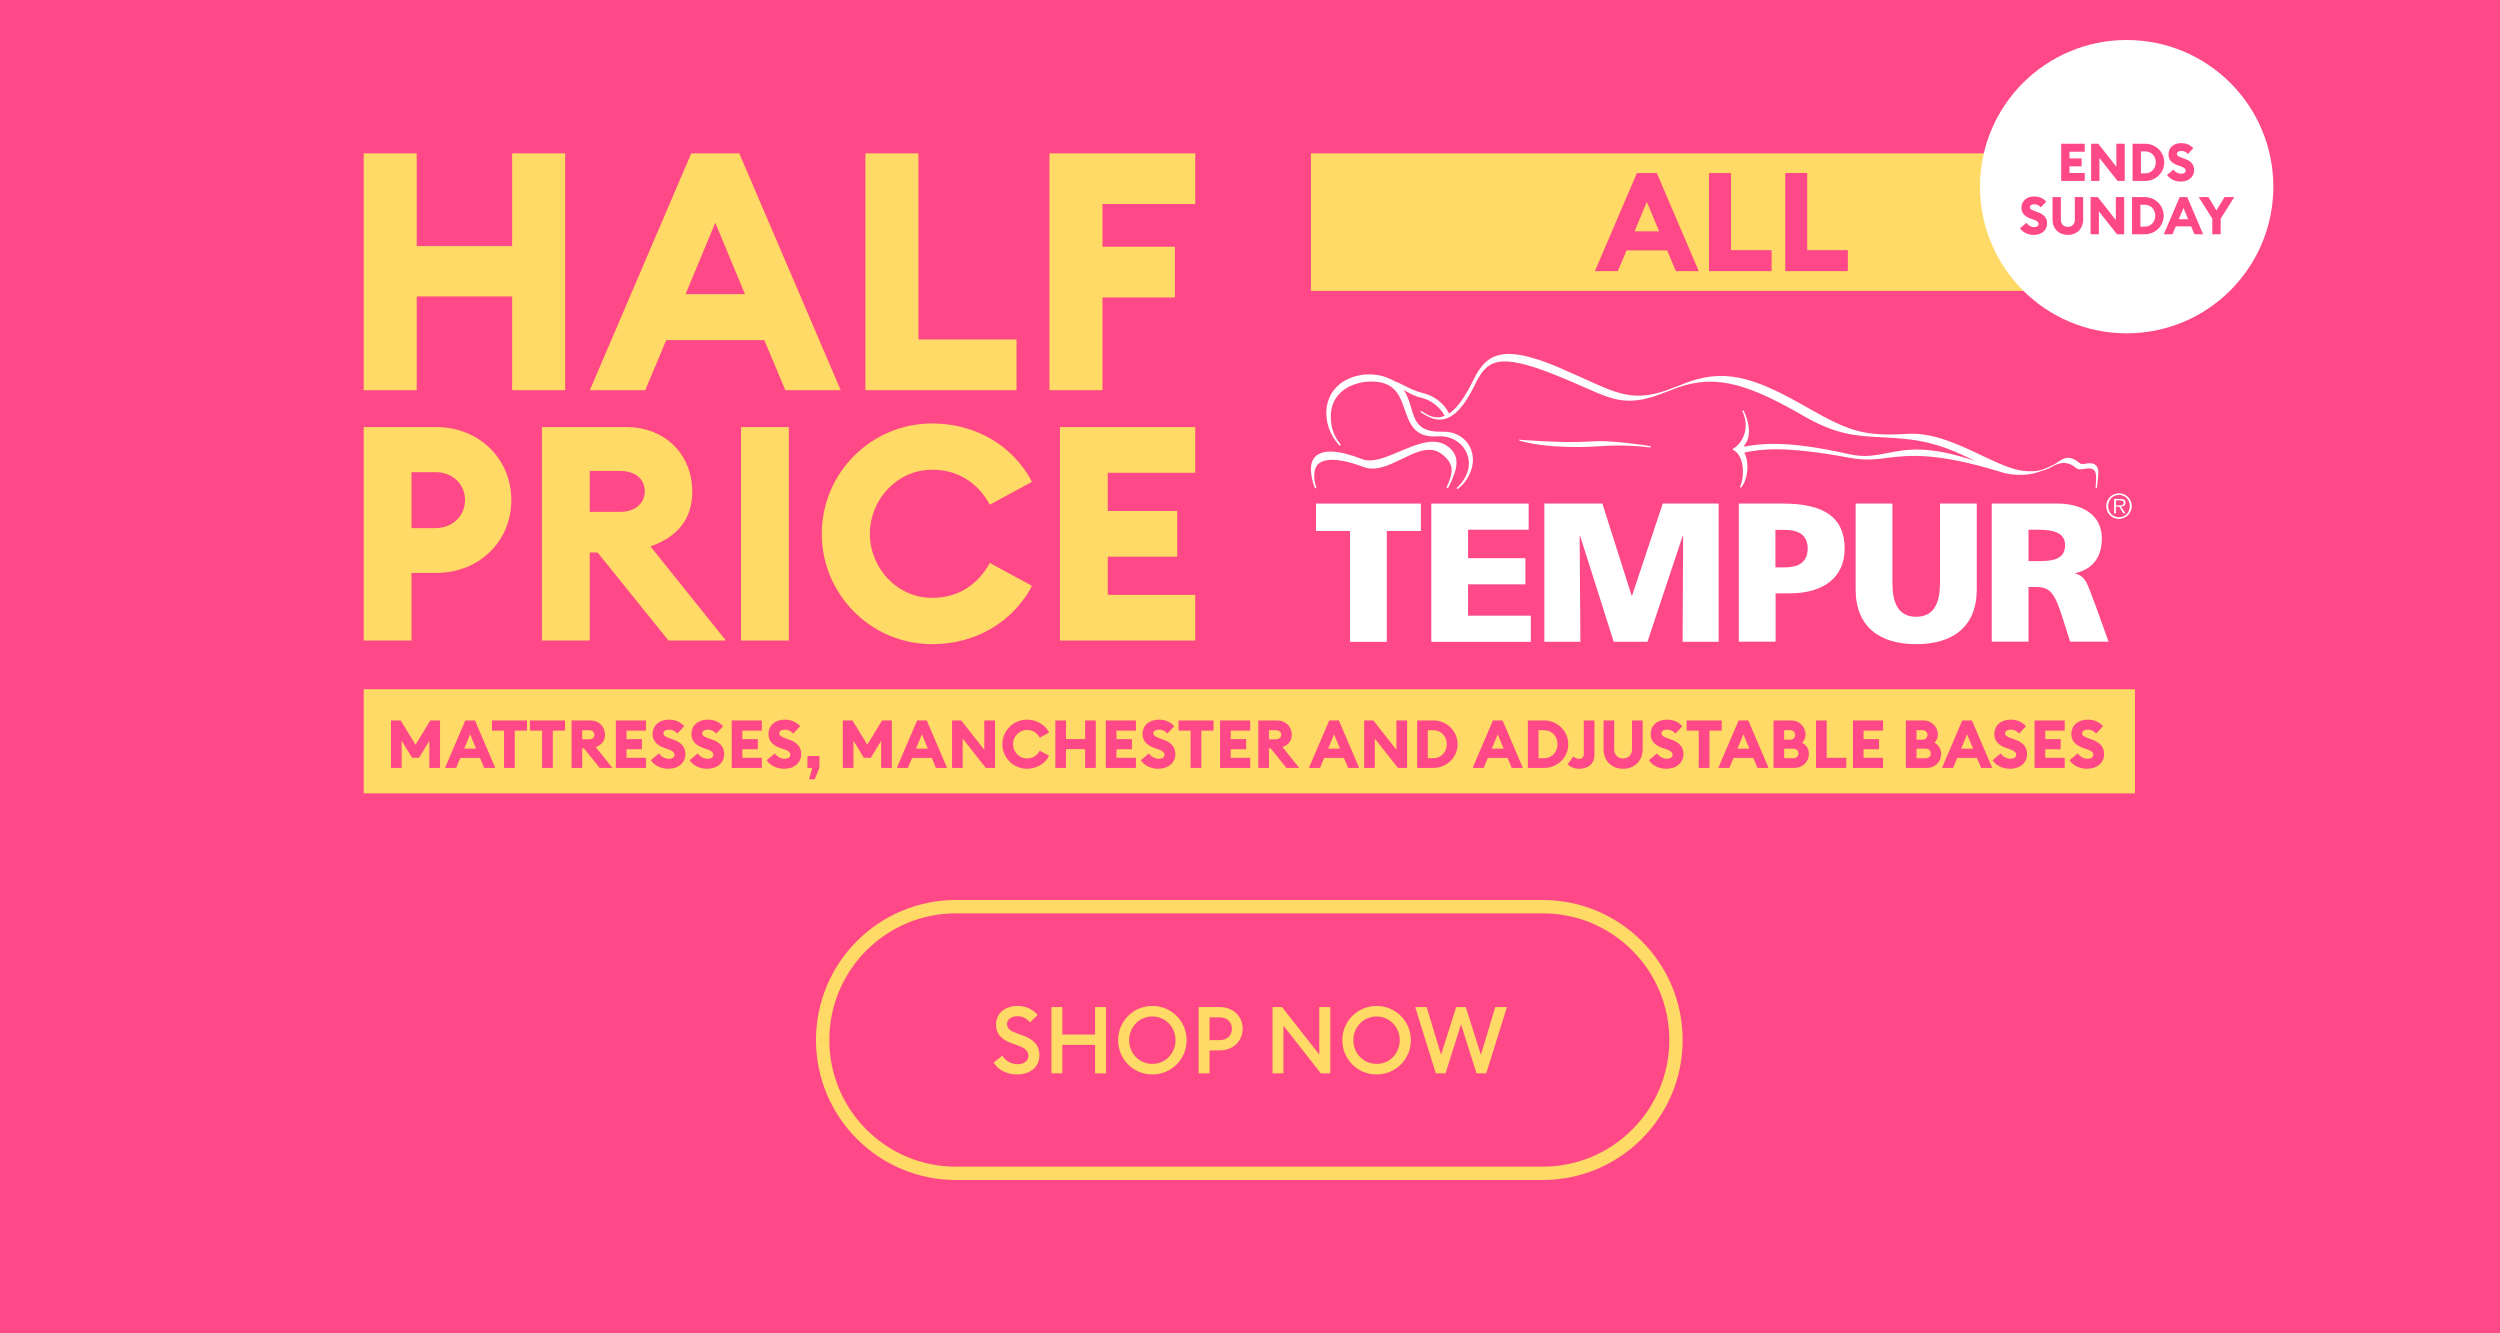 <svg xmlns="http://www.w3.org/2000/svg" width="375" height="200" viewBox="0 0 375 200" fill="none"><rect width="375" height="200" fill="#FF4887"/><path d="M157.418 58.529V23.001H179.286V30.607H165.374V37.012H176.233V44.618H165.374V58.529H157.418Z" fill="#FFDA66"/><path d="M129.808 58.529V23.001H137.765V50.923H152.477V58.529H129.808Z" fill="#FFDA66"/><path d="M88.475 58.529L103.688 23.001H110.893L126.106 58.529H117.799L114.646 51.023H99.935L96.782 58.529H88.475ZM102.837 44.117H111.744L107.291 33.409L102.837 44.117Z" fill="#FFDA66"/><path d="M54.553 58.529V23H62.509V36.912H76.821V23H84.777V58.529H76.821V44.468H62.509V58.529H54.553Z" fill="#FFDA66"/><path d="M158.989 96.084V64.06H179.286V70.916H166.161V76.644H176.58V83.5H166.161V89.228H179.286V96.084H158.989Z" fill="#FFDA66"/><path d="M139.822 96.625C130.666 96.625 123.269 89.183 123.269 80.072C123.269 70.96 130.666 63.518 139.822 63.518C146.498 63.518 152.045 66.991 154.797 72.269L148.482 75.697C146.678 72.494 143.836 70.464 139.822 70.464C134.59 70.464 130.486 74.885 130.486 80.072C130.486 85.259 134.59 89.679 139.822 89.679C143.836 89.679 146.678 87.649 148.482 84.447L154.797 87.875C152.045 93.152 146.498 96.625 139.822 96.625Z" fill="#FFDA66"/><path d="M111.153 96.084V64.06H118.325V96.084H111.153Z" fill="#FFDA66"/><path d="M81.288 96.084V64.06H93.918C99.962 64.06 103.84 68.39 103.84 73.712C103.84 77.862 101.63 80.523 97.571 81.966L108.892 96.084H100.277L89.632 82.869H88.46V96.084H81.288ZM88.46 76.779H93.061C95.18 76.779 96.714 75.562 96.714 73.712C96.714 71.773 95.18 70.645 93.061 70.645H88.46V76.779Z" fill="#FFDA66"/><path d="M76.699 75.02C76.699 81.2 71.873 85.936 65.423 85.936H61.724V96.084H54.553V64.06H65.423C71.873 64.06 76.699 68.841 76.699 75.02ZM69.753 75.02C69.753 72.63 67.904 70.826 65.333 70.826H61.724V79.215H65.333C67.904 79.215 69.753 77.366 69.753 75.02Z" fill="#FFDA66"/><rect width="123.132" height="20.63" transform="translate(196.638 23)" fill="#FFDA66"/><path d="M267.787 40.672V25.958H271.082V37.522H277.175V40.672H267.787Z" fill="#FF4887"/><path d="M256.351 40.672V25.958H259.647V37.522H265.74V40.672H256.351Z" fill="#FF4887"/><path d="M239.234 40.672L245.534 25.958H248.518L254.818 40.672H251.378L250.073 37.564H243.979L242.674 40.672H239.234ZM245.182 34.704H248.871L247.026 30.268L245.182 34.704Z" fill="#FF4887"/><g clip-path="url(#clip0_3958_7339)"><path d="M216.969 66.829C215.022 65.559 212.454 66.667 209.939 67.722C207.83 68.614 205.829 69.452 204.369 68.884C200.773 67.478 198.367 67.37 197.258 68.533C196.853 68.966 196.636 69.587 196.636 70.344C196.636 71.075 196.826 72.291 197.231 73.183C197.258 73.238 197.312 73.265 197.366 73.238C197.42 73.21 197.447 73.156 197.447 73.102C196.961 71.778 197.042 70.263 197.691 69.641C198.421 68.939 200.178 68.425 204.532 70.047C206.37 70.75 208.371 69.777 210.318 68.83C212.481 67.776 214.509 66.802 216.212 68.073C218.186 69.56 218.024 70.858 216.996 73.075C216.969 73.129 216.996 73.183 217.023 73.21C217.077 73.238 217.131 73.238 217.158 73.21L217.239 73.129L217.267 73.102C218.7 70.29 219.159 68.263 216.969 66.829Z" fill="white"/><path d="M227.894 65.991C227.894 66.072 227.921 66.126 227.975 66.126L228.164 66.18C228.191 66.18 228.191 66.18 228.219 66.18C232.68 67.37 238.574 67.045 240.305 66.91C242.819 66.721 245.874 66.883 247.497 67.126C247.551 67.126 247.605 67.1 247.605 67.018C247.605 66.964 247.578 66.91 247.524 66.91C246.118 66.694 241.359 65.991 238.709 66.207C236.276 66.397 232.95 66.315 228.246 65.991C228.164 65.964 228.083 65.964 228.002 65.937C227.948 65.883 227.894 65.91 227.894 65.991Z" fill="white"/><path d="M314.389 69.803C313.956 69.371 313.334 69.479 312.821 69.56C312.496 69.614 312.199 69.641 312.091 69.56C310.387 68.154 309.63 68.668 308.576 69.371C308.44 69.452 308.305 69.56 308.17 69.641C307.981 69.722 307.764 69.83 307.548 69.939C307.143 70.128 306.683 70.317 306.196 70.506C305.493 70.669 304.655 70.75 303.601 70.642C301.816 70.479 299.599 69.425 297.247 68.316C293.84 66.694 289.973 64.855 286.161 65.072C279.834 65.45 277.617 64.855 271.236 61.205C263.016 56.501 258.528 54.986 251.903 57.825C251.795 57.88 251.714 57.907 251.606 57.934C251.255 58.069 250.903 58.177 250.525 58.339C250.335 58.42 250.146 58.474 249.957 58.556C245.117 60.205 242.683 59.123 237.681 56.825L233.761 55.095C225.46 51.58 222.946 52.986 220.999 57.014C219.755 59.583 218.565 61.232 217.349 62.043C216.673 60.502 215.023 59.367 213.726 59.042C212.347 58.718 211.535 58.285 210.724 57.88C210.238 57.636 209.778 57.393 209.21 57.204C208.832 56.96 208.372 56.744 207.831 56.555C205.506 55.771 202.856 56.176 201.072 57.528C199.585 58.664 198.828 60.394 198.963 62.368C199.125 65.072 200.882 66.775 200.909 66.802C200.964 66.856 201.018 66.856 201.072 66.802C201.126 66.775 201.126 66.694 201.072 66.64C200.288 65.639 199.747 64.639 199.639 63.017C199.503 61.286 200.017 59.853 201.153 58.826C202.505 57.582 204.749 56.987 206.831 57.312C209.426 57.717 210.102 59.637 210.724 61.503C211.454 63.558 212.184 65.694 215.618 65.45C217.565 65.315 219.268 66.288 219.998 67.938C220.755 69.641 220.215 71.588 218.538 73.156C218.484 73.183 218.484 73.264 218.538 73.318C218.565 73.372 218.647 73.372 218.701 73.318L219.35 72.751C220.891 71.02 221.35 68.884 220.539 67.154C219.809 65.585 218.214 64.693 216.267 64.747C212.752 64.855 212.238 63.125 211.671 61.151C211.4 60.259 211.13 59.313 210.535 58.474C211.238 58.907 212.049 59.394 213.401 59.718C214.537 59.989 215.997 61.016 216.7 62.368C216.538 62.422 216.402 62.476 216.24 62.53C215.375 62.746 214.483 62.503 213.509 61.827C213.428 61.773 213.347 61.719 213.266 61.665C213.212 61.638 213.158 61.638 213.104 61.692C213.104 61.719 213.077 61.746 213.077 61.746C213.077 61.773 213.077 61.8 213.131 61.827L213.293 61.962C213.32 61.989 213.347 61.989 213.374 61.989C214.212 62.557 215.375 63.179 216.673 62.855C218.268 62.449 219.728 60.8 221.188 57.798C223 54.04 224.595 52.823 233.058 56.149C234.842 56.852 236.302 57.501 237.6 58.069C242.332 60.178 244.414 61.043 250.038 58.745C250.525 58.583 251.065 58.366 251.606 58.15C257.609 55.987 262.665 57.852 270.641 62.449C275.481 65.234 278.455 65.396 282.213 65.585C283.484 65.666 284.836 65.721 286.377 65.91C290.622 66.397 293.623 67.857 296.273 69.154C296.273 69.154 296.273 69.154 296.3 69.154C289.189 66.748 285.972 67.397 283.079 67.965C281.267 68.316 279.672 68.641 277.373 68.127C267.586 65.91 263.854 66.613 261.637 66.991V66.802C262.205 66.153 262.421 65.234 262.313 64.125C262.232 63.368 261.989 62.503 261.556 61.611C261.529 61.584 261.502 61.557 261.448 61.557H261.421C261.394 61.584 261.367 61.611 261.367 61.665V61.692C261.637 62.26 261.772 62.828 261.827 63.341C262.016 65.153 261.124 66.613 259.961 67.316C259.934 67.343 259.907 67.37 259.907 67.424C259.907 67.451 259.934 67.505 259.961 67.505C260.366 67.64 260.772 68.073 261.042 68.695C261.232 69.1 261.367 69.587 261.421 70.155C261.502 70.993 261.421 71.993 261.015 72.994C261.015 72.994 261.015 73.021 261.015 73.048C261.015 73.075 261.042 73.102 261.069 73.129C261.124 73.156 261.178 73.129 261.205 73.102C261.205 73.102 261.205 73.075 261.232 73.075C261.962 72.102 262.232 70.533 262.07 69.317C262.043 69.073 261.989 68.83 261.935 68.614C261.854 68.316 261.745 68.073 261.637 67.884L261.908 67.83C264.098 67.424 267.423 66.802 277.455 68.668C279.753 69.1 281.348 68.911 283.187 68.668C286.377 68.289 290.352 67.803 300.059 70.777C300.707 70.993 301.383 71.128 302.059 71.182C303.898 71.345 305.169 71.047 306.223 70.642C307.007 70.452 307.629 70.128 308.116 69.83C309.224 69.317 310.144 69.154 311.55 70.29C311.766 70.452 312.118 70.398 312.55 70.344C313.091 70.263 313.713 70.155 314.091 70.506C314.578 70.858 314.389 72.345 314.335 73.102C314.335 73.156 314.389 73.21 314.443 73.21C314.497 73.21 314.551 73.156 314.551 73.102V73.075C314.578 72.751 314.74 71.426 314.74 71.182C314.821 70.561 314.686 70.074 314.389 69.803Z" fill="white"/><path d="M202.504 79.645H197.394V75.535H213.13V79.645H208.02V96.274H202.504V79.645Z" fill="white"/><path d="M214.697 75.535H229.298V79.456H220.213V83.728H228.811V87.648H220.213V92.353H229.622V96.274H214.697V75.535Z" fill="white"/><path d="M231.65 75.535H240.357L244.737 89.325H244.818L249.414 75.535H257.796V96.274H252.389L252.47 80.348H252.416L247.116 96.274H242.06L237.004 80.348H236.95L237.058 96.274H231.65V75.535Z" fill="white"/><path d="M260.798 75.535H267.396C273.722 75.535 276.697 77.671 276.697 82.322C276.697 86.513 273.641 89 268.477 89H266.341V96.247H260.825V75.535H260.798ZM266.314 85.107H267.747C269.64 85.107 271.154 84.431 271.154 82.268C271.154 80.159 269.64 79.483 267.747 79.483H266.314V85.107Z" fill="white"/><path d="M296.516 88.406C296.516 94.084 292.839 96.625 287.431 96.625C282.023 96.625 278.346 94.084 278.346 88.406V75.535H283.862V87.459C283.862 90.19 284.592 92.515 287.431 92.515C290.243 92.515 291 90.19 291 87.459V75.535H296.516V88.406Z" fill="white"/><path d="M298.732 75.535H308.601C312.278 75.535 315.279 77.185 315.279 80.754C315.279 83.512 313.981 85.35 311.304 85.972V86.026C313.089 86.513 313.197 88.081 314.252 90.596L316.279 96.247H310.52L309.331 92.515C308.195 88.946 307.492 88.054 305.437 88.054H304.275V96.247H298.759V75.535H298.732ZM304.275 84.161H305.735C307.519 84.161 309.763 84.106 309.763 81.754C309.763 79.835 307.844 79.456 305.735 79.456H304.275V84.161Z" fill="white"/><path d="M315.929 75.914C315.929 74.859 316.794 73.994 317.849 73.994C318.903 73.994 319.768 74.859 319.768 75.914C319.768 76.968 318.903 77.834 317.849 77.834C316.794 77.861 315.929 76.995 315.929 75.914ZM319.471 75.914C319.471 74.968 318.795 74.237 317.849 74.237C316.902 74.237 316.226 74.968 316.226 75.914C316.226 76.86 316.902 77.59 317.849 77.59C318.795 77.59 319.471 76.86 319.471 75.914ZM318.822 76.995H318.498L317.876 75.995H317.389V76.995H317.119V74.832H318.065C318.633 74.832 318.822 75.049 318.822 75.4C318.822 75.833 318.525 75.968 318.146 75.995L318.822 76.995ZM317.795 75.806C318.092 75.806 318.552 75.86 318.552 75.427C318.552 75.103 318.281 75.049 318.011 75.049H317.389V75.806H317.795Z" fill="white"/></g><rect width="265.691" height="15.613" transform="translate(54.553 103.387)" fill="#FFDA66"/><path d="M58.651 115.194V108.068H60.106L62.325 111.701L64.553 108.068H66.008V115.194H64.402V111.119L62.856 113.668H61.813L60.247 111.099V115.194H58.651ZM66.749 115.194L69.8 108.068H71.245L74.296 115.194H72.63L71.998 113.688H69.047L68.415 115.194H66.749ZM69.629 112.303H71.416L70.523 110.155L69.629 112.303ZM75.608 115.194V109.593H73.792V108.068H79.051V109.593H77.214V115.194H75.608ZM81.313 115.194V109.593H79.496V108.068H84.755V109.593H82.919V115.194H81.313ZM85.733 115.194V108.068H88.543C89.888 108.068 90.751 109.031 90.751 110.215C90.751 111.139 90.259 111.731 89.356 112.052L91.875 115.194H89.958L87.59 112.253H87.329V115.194H85.733ZM87.329 110.898H88.352C88.824 110.898 89.165 110.627 89.165 110.215C89.165 109.784 88.824 109.533 88.352 109.533H87.329V110.898ZM92.378 115.194V108.068H96.895V109.593H93.974V110.868H96.293V112.393H93.974V113.668H96.895V115.194H92.378ZM100.26 115.314C99.136 115.314 98.172 114.842 97.62 114.039L98.845 113.006C99.186 113.517 99.798 113.819 100.32 113.819C100.852 113.819 101.183 113.568 101.183 113.226C101.183 112.865 100.902 112.614 100.19 112.373L99.688 112.203C98.534 111.811 97.891 111.119 97.891 110.145C97.891 108.76 98.925 107.947 100.35 107.947C101.213 107.947 101.986 108.218 102.649 108.931L101.605 110.035C101.274 109.633 100.822 109.443 100.37 109.443C99.939 109.443 99.507 109.613 99.507 109.985C99.507 110.366 99.858 110.537 100.611 110.808L101.113 110.988C102.147 111.36 102.819 112.042 102.809 113.116C102.799 114.411 101.765 115.314 100.26 115.314ZM106.082 115.314C104.958 115.314 103.994 114.842 103.442 114.039L104.667 113.006C105.008 113.517 105.62 113.819 106.142 113.819C106.674 113.819 107.005 113.568 107.005 113.226C107.005 112.865 106.724 112.614 106.012 112.373L105.51 112.203C104.356 111.811 103.713 111.119 103.713 110.145C103.713 108.76 104.747 107.947 106.172 107.947C107.035 107.947 107.808 108.218 108.471 108.931L107.427 110.035C107.096 109.633 106.644 109.443 106.192 109.443C105.761 109.443 105.329 109.613 105.329 109.985C105.329 110.366 105.681 110.537 106.433 110.808L106.935 110.988C107.969 111.36 108.641 112.042 108.631 113.116C108.621 114.411 107.587 115.314 106.082 115.314ZM109.756 115.194V108.068H114.273V109.593H111.352V110.868H113.671V112.393H111.352V113.668H114.273V115.194H109.756ZM117.638 115.314C116.514 115.314 115.55 114.842 114.998 114.039L116.223 113.006C116.564 113.517 117.176 113.819 117.698 113.819C118.23 113.819 118.561 113.568 118.561 113.226C118.561 112.865 118.28 112.614 117.568 112.373L117.066 112.203C115.912 111.811 115.269 111.119 115.269 110.145C115.269 108.76 116.303 107.947 117.728 107.947C118.591 107.947 119.364 108.218 120.027 108.931L118.983 110.035C118.652 109.633 118.2 109.443 117.748 109.443C117.317 109.443 116.885 109.613 116.885 109.985C116.885 110.366 117.237 110.537 117.989 110.808L118.491 110.988C119.525 111.36 120.197 112.042 120.187 113.116C120.177 114.411 119.143 115.314 117.638 115.314ZM121.352 116.9L121.834 115.194H121.111V113.397H122.908V115.194L122.195 116.9H121.352ZM126.419 115.194V108.068H127.874L130.092 111.701L132.32 108.068H133.776V115.194H132.17V111.119L130.624 113.668H129.58L128.015 111.099V115.194H126.419ZM134.517 115.194L137.568 108.068H139.013L142.064 115.194H140.398L139.766 113.688H136.815L136.183 115.194H134.517ZM137.397 112.303H139.184L138.29 110.155L137.397 112.303ZM149.251 115.194H147.876L144.403 110.787V115.194H142.807V108.068H144.182L147.645 112.464V108.068H149.251V115.194ZM154.038 115.314C152.001 115.314 150.355 113.658 150.355 111.631C150.355 109.603 152.001 107.947 154.038 107.947C155.523 107.947 156.758 108.72 157.37 109.894L155.965 110.657C155.564 109.944 154.931 109.493 154.038 109.493C152.874 109.493 151.96 110.476 151.96 111.631C151.96 112.785 152.874 113.768 154.038 113.768C154.931 113.768 155.564 113.317 155.965 112.604L157.37 113.367C156.758 114.541 155.523 115.314 154.038 115.314ZM158.303 115.194V108.068H159.899V110.858H162.77V108.068H164.365V115.194H162.77V112.373H159.899V115.194H158.303ZM165.87 115.194V108.068H170.386V109.593H167.466V110.868H169.784V112.393H167.466V113.668H170.386V115.194H165.87ZM173.752 115.314C172.628 115.314 171.664 114.842 171.112 114.039L172.337 113.006C172.678 113.517 173.29 113.819 173.812 113.819C174.344 113.819 174.675 113.568 174.675 113.226C174.675 112.865 174.394 112.614 173.681 112.373L173.18 112.203C172.025 111.811 171.383 111.119 171.383 110.145C171.383 108.76 172.417 107.947 173.842 107.947C174.705 107.947 175.478 108.218 176.14 108.931L175.097 110.035C174.765 109.633 174.314 109.443 173.862 109.443C173.431 109.443 172.999 109.613 172.999 109.985C172.999 110.366 173.35 110.537 174.103 110.808L174.605 110.988C175.639 111.36 176.311 112.042 176.301 113.116C176.291 114.411 175.257 115.314 173.752 115.314ZM178.593 115.194V109.593H176.776V108.068H182.036V109.593H180.199V115.194H178.593ZM183.013 115.194V108.068H187.529V109.593H184.609V110.868H186.927V112.393H184.609V113.668H187.529V115.194H183.013ZM188.747 115.194V108.068H191.557C192.902 108.068 193.765 109.031 193.765 110.215C193.765 111.139 193.273 111.731 192.37 112.052L194.889 115.194H192.972L190.604 112.253H190.343V115.194H188.747ZM190.343 110.898H191.366C191.838 110.898 192.179 110.627 192.179 110.215C192.179 109.784 191.838 109.533 191.366 109.533H190.343V110.898ZM196.335 115.194L199.386 108.068H200.831L203.882 115.194H202.216L201.584 113.688H198.633L198.001 115.194H196.335ZM199.215 112.303H201.002L200.109 110.155L199.215 112.303ZM211.069 115.194H209.694L206.221 110.787V115.194H204.625V108.068H206L209.463 112.464V108.068H211.069V115.194ZM212.574 115.194V108.068H215.003C217.01 108.068 218.636 109.653 218.636 111.631C218.636 113.608 217.01 115.194 215.003 115.194H212.574ZM214.17 113.728H215.003C216.208 113.728 217.02 112.775 217.02 111.631C217.02 110.486 216.208 109.533 215.003 109.533H214.17V113.728ZM220.888 115.194L223.939 108.068H225.384L228.435 115.194H226.769L226.137 113.688H223.186L222.554 115.194H220.888ZM223.768 112.303H225.555L224.661 110.155L223.768 112.303ZM229.178 115.194V108.068H231.607C233.614 108.068 235.24 109.653 235.24 111.631C235.24 113.608 233.614 115.194 231.607 115.194H229.178ZM230.774 113.728H231.607C232.811 113.728 233.624 112.775 233.624 111.631C233.624 110.486 232.811 109.533 231.607 109.533H230.774V113.728ZM236.916 115.314C236.002 115.314 235.45 114.953 235.129 114.652L236.012 113.467C236.283 113.718 236.564 113.829 236.846 113.829C237.237 113.829 237.568 113.608 237.568 113.146V108.068H239.164V113.246C239.164 114.702 238.05 115.314 236.916 115.314ZM243.467 115.314C241.751 115.314 240.536 114.15 240.536 112.373V108.068H242.132V112.393C242.132 113.246 242.674 113.768 243.467 113.768C244.26 113.768 244.802 113.246 244.802 112.393V108.068H246.398V112.373C246.398 114.15 245.173 115.314 243.467 115.314ZM249.968 115.314C248.844 115.314 247.881 114.842 247.329 114.039L248.553 113.006C248.894 113.517 249.507 113.819 250.029 113.819C250.561 113.819 250.892 113.568 250.892 113.226C250.892 112.865 250.611 112.614 249.898 112.373L249.396 112.203C248.242 111.811 247.6 111.119 247.6 110.145C247.6 108.76 248.633 107.947 250.059 107.947C250.922 107.947 251.695 108.218 252.357 108.931L251.313 110.035C250.982 109.633 250.53 109.443 250.079 109.443C249.647 109.443 249.216 109.613 249.216 109.985C249.216 110.366 249.567 110.537 250.32 110.808L250.821 110.988C251.855 111.36 252.528 112.042 252.518 113.116C252.508 114.411 251.474 115.314 249.968 115.314ZM254.81 115.194V109.593H252.993V108.068H258.252V109.593H256.416V115.194H254.81ZM257.741 115.194L260.793 108.068H262.238L265.289 115.194H263.623L262.991 113.688H260.04L259.407 115.194H257.741ZM260.622 112.303H262.408L261.515 110.155L260.622 112.303ZM266.032 115.194V108.068H268.712C269.876 108.068 270.829 109.011 270.829 110.185C270.829 110.687 270.629 111.109 270.317 111.41C270.92 111.721 271.331 112.333 271.331 113.096C271.331 114.27 270.388 115.194 269.163 115.194H266.032ZM267.628 110.948H268.531C268.962 110.948 269.274 110.627 269.274 110.245C269.274 109.854 268.962 109.523 268.531 109.523H267.628V110.948ZM267.628 113.728H269.033C269.454 113.728 269.775 113.417 269.775 113.016C269.775 112.624 269.454 112.303 269.023 112.303H267.628V113.728ZM272.403 115.194V108.068H273.999V113.668H276.949V115.194H272.403ZM277.941 115.194V108.068H282.457V109.593H279.536V110.868H281.855V112.393H279.536V113.668H282.457V115.194H277.941ZM285.88 115.194V108.068H288.56C289.724 108.068 290.677 109.011 290.677 110.185C290.677 110.687 290.477 111.109 290.165 111.41C290.768 111.721 291.179 112.333 291.179 113.096C291.179 114.27 290.236 115.194 289.011 115.194H285.88ZM287.476 110.948H288.379C288.811 110.948 289.122 110.627 289.122 110.245C289.122 109.854 288.811 109.523 288.379 109.523H287.476V110.948ZM287.476 113.728H288.881C289.302 113.728 289.624 113.417 289.624 113.016C289.624 112.624 289.302 112.303 288.871 112.303H287.476V113.728ZM291.292 115.194L294.343 108.068H295.788L298.84 115.194H297.174L296.541 113.688H293.59L292.958 115.194H291.292ZM294.173 112.303H295.959L295.066 110.155L294.173 112.303ZM301.515 115.314C300.39 115.314 299.427 114.842 298.875 114.039L300.099 113.006C300.441 113.517 301.053 113.819 301.575 113.819C302.107 113.819 302.438 113.568 302.438 113.226C302.438 112.865 302.157 112.614 301.444 112.373L300.942 112.203C299.788 111.811 299.146 111.119 299.146 110.145C299.146 108.76 300.18 107.947 301.605 107.947C302.468 107.947 303.241 108.218 303.903 108.931L302.859 110.035C302.528 109.633 302.077 109.443 301.625 109.443C301.193 109.443 300.762 109.613 300.762 109.985C300.762 110.366 301.113 110.537 301.866 110.808L302.368 110.988C303.401 111.36 304.074 112.042 304.064 113.116C304.054 114.411 303.02 115.314 301.515 115.314ZM305.189 115.194V108.068H309.705V109.593H306.785V110.868H309.103V112.393H306.785V113.668H309.705V115.194H305.189ZM313.071 115.314C311.946 115.314 310.983 114.842 310.431 114.039L311.655 113.006C311.997 113.517 312.609 113.819 313.131 113.819C313.663 113.819 313.994 113.568 313.994 113.226C313.994 112.865 313.713 112.614 313 112.373L312.498 112.203C311.344 111.811 310.702 111.119 310.702 110.145C310.702 108.76 311.736 107.947 313.161 107.947C314.024 107.947 314.797 108.218 315.459 108.931L314.415 110.035C314.084 109.633 313.633 109.443 313.181 109.443C312.749 109.443 312.318 109.613 312.318 109.985C312.318 110.366 312.669 110.537 313.422 110.808L313.924 110.988C314.957 111.36 315.63 112.042 315.62 113.116C315.61 114.411 314.576 115.314 313.071 115.314Z" fill="#FF4887"/><path d="M149.053 159.376L150.341 158.354C150.859 159.152 151.685 159.628 152.651 159.628C153.575 159.628 154.261 159.138 154.261 158.396C154.261 157.696 153.799 157.234 152.847 156.884L151.755 156.492C150.173 155.918 149.403 155.05 149.403 153.692C149.403 151.956 150.789 150.892 152.637 150.892C153.869 150.892 154.919 151.382 155.647 152.25L154.499 153.356C154.009 152.768 153.393 152.432 152.623 152.432C151.783 152.432 151.055 152.866 151.055 153.58C151.055 154.308 151.545 154.63 152.567 155.008L153.575 155.386C155.045 155.932 155.927 156.814 155.913 158.298C155.913 160.034 154.541 161.168 152.595 161.168C150.985 161.168 149.655 160.44 149.053 159.376ZM157.711 161V151.06H159.349V155.176H164.263V151.06H165.901V161H164.263V156.73H159.349V161H157.711ZM177.994 156.03C177.994 158.9 175.698 161.168 172.856 161.168C170 161.168 167.718 158.9 167.718 156.03C167.718 153.16 170 150.892 172.856 150.892C175.698 150.892 177.994 153.16 177.994 156.03ZM169.37 156.03C169.37 158.004 170.882 159.586 172.856 159.586C174.816 159.586 176.328 158.004 176.328 156.03C176.328 154.056 174.816 152.474 172.856 152.474C170.882 152.474 169.37 154.056 169.37 156.03ZM182.955 151.06C184.999 151.06 186.399 152.474 186.399 154.308C186.399 156.142 184.999 157.556 182.955 157.556H181.429V161H179.791V151.06H182.955ZM182.941 156.016C184.103 156.016 184.789 155.274 184.789 154.308C184.789 153.342 184.103 152.6 182.941 152.6H181.429V156.016H182.941ZM199.545 161H198.117L192.517 153.846V161H190.879V151.06H192.307L197.893 158.186V151.06H199.545V161ZM211.627 156.03C211.627 158.9 209.331 161.168 206.489 161.168C203.633 161.168 201.351 158.9 201.351 156.03C201.351 153.16 203.633 150.892 206.489 150.892C209.331 150.892 211.627 153.16 211.627 156.03ZM203.003 156.03C203.003 158.004 204.515 159.586 206.489 159.586C208.449 159.586 209.961 158.004 209.961 156.03C209.961 154.056 208.449 152.474 206.489 152.474C204.515 152.474 203.003 154.056 203.003 156.03ZM215.373 161L212.279 151.06H214.001L216.157 158.214L218.425 151.06H219.867L222.135 158.228L224.291 151.06H226.041L222.933 161H221.477L219.153 153.65L216.829 161H215.373Z" fill="#FFDA66"/><path fill-rule="evenodd" clip-rule="evenodd" d="M231.398 137H143.398C132.905 137 124.398 145.507 124.398 156C124.398 166.493 132.905 175 143.398 175H231.398C241.892 175 250.398 166.493 250.398 156C250.398 145.507 241.892 137 231.398 137ZM143.398 135C131.8 135 122.398 144.402 122.398 156C122.398 167.598 131.8 177 143.398 177H231.398C242.996 177 252.398 167.598 252.398 156C252.398 144.402 242.996 135 231.398 135H143.398Z" fill="#FFDA66"/><circle cx="319" cy="28" r="22" fill="white"/><path d="M309.177 27.143V21.564H312.713V22.759H310.426V23.756H312.241V24.951H310.426V25.948H312.713V27.143H309.177ZM318.71 27.143H317.634L314.915 23.694V27.143H313.666V21.564H314.742L317.453 25.006V21.564H318.71V27.143ZM319.889 27.143V21.564H321.79C323.361 21.564 324.634 22.806 324.634 24.354C324.634 25.901 323.361 27.143 321.79 27.143H319.889ZM321.138 25.996H321.79C322.733 25.996 323.369 25.249 323.369 24.354C323.369 23.458 322.733 22.711 321.79 22.711H321.138V25.996ZM327.125 27.237C326.245 27.237 325.491 26.868 325.059 26.239L326.017 25.43C326.284 25.831 326.764 26.066 327.172 26.066C327.589 26.066 327.848 25.87 327.848 25.603C327.848 25.32 327.628 25.123 327.07 24.935L326.677 24.801C325.774 24.495 325.271 23.953 325.271 23.191C325.271 22.106 326.08 21.47 327.196 21.47C327.872 21.47 328.477 21.682 328.995 22.24L328.178 23.104C327.919 22.79 327.565 22.641 327.212 22.641C326.874 22.641 326.536 22.774 326.536 23.065C326.536 23.363 326.811 23.497 327.4 23.709L327.793 23.851C328.602 24.141 329.129 24.676 329.121 25.516C329.113 26.53 328.304 27.237 327.125 27.237ZM305.069 35.237C304.189 35.237 303.435 34.868 303.003 34.239L303.961 33.43C304.228 33.831 304.708 34.066 305.116 34.066C305.533 34.066 305.792 33.87 305.792 33.603C305.792 33.32 305.572 33.123 305.014 32.935L304.621 32.801C303.718 32.495 303.215 31.953 303.215 31.191C303.215 30.106 304.024 29.47 305.14 29.47C305.816 29.47 306.421 29.682 306.939 30.24L306.122 31.104C305.863 30.79 305.509 30.641 305.156 30.641C304.818 30.641 304.48 30.774 304.48 31.065C304.48 31.363 304.755 31.497 305.344 31.709L305.737 31.851C306.546 32.141 307.073 32.676 307.065 33.516C307.057 34.53 306.248 35.237 305.069 35.237ZM310.177 35.237C308.833 35.237 307.883 34.326 307.883 32.935V29.564H309.132V32.951C309.132 33.618 309.556 34.027 310.177 34.027C310.798 34.027 311.222 33.618 311.222 32.951V29.564H312.471V32.935C312.471 34.326 311.513 35.237 310.177 35.237ZM318.629 35.143H317.553L314.834 31.694V35.143H313.585V29.564H314.662L317.372 33.006V29.564H318.629V35.143ZM319.808 35.143V29.564H321.709C323.281 29.564 324.554 30.806 324.554 32.353C324.554 33.901 323.281 35.143 321.709 35.143H319.808ZM321.057 33.996H321.709C322.652 33.996 323.289 33.249 323.289 32.353C323.289 31.458 322.652 30.711 321.709 30.711H321.057V33.996ZM324.567 35.143L326.955 29.564H328.087L330.475 35.143H329.171L328.676 33.964H326.366L325.871 35.143H324.567ZM326.822 32.88H328.22L327.521 31.198L326.822 32.88ZM331.844 35.143V32.794L329.809 29.564H331.262L332.465 31.576L333.682 29.564H335.136L333.101 32.801V35.143H331.844Z" fill="#FF4887"/><defs><clipPath id="clip0_3958_7339"><rect width="123.132" height="43.532" fill="white" transform="translate(196.638 53.093)"/></clipPath></defs></svg>